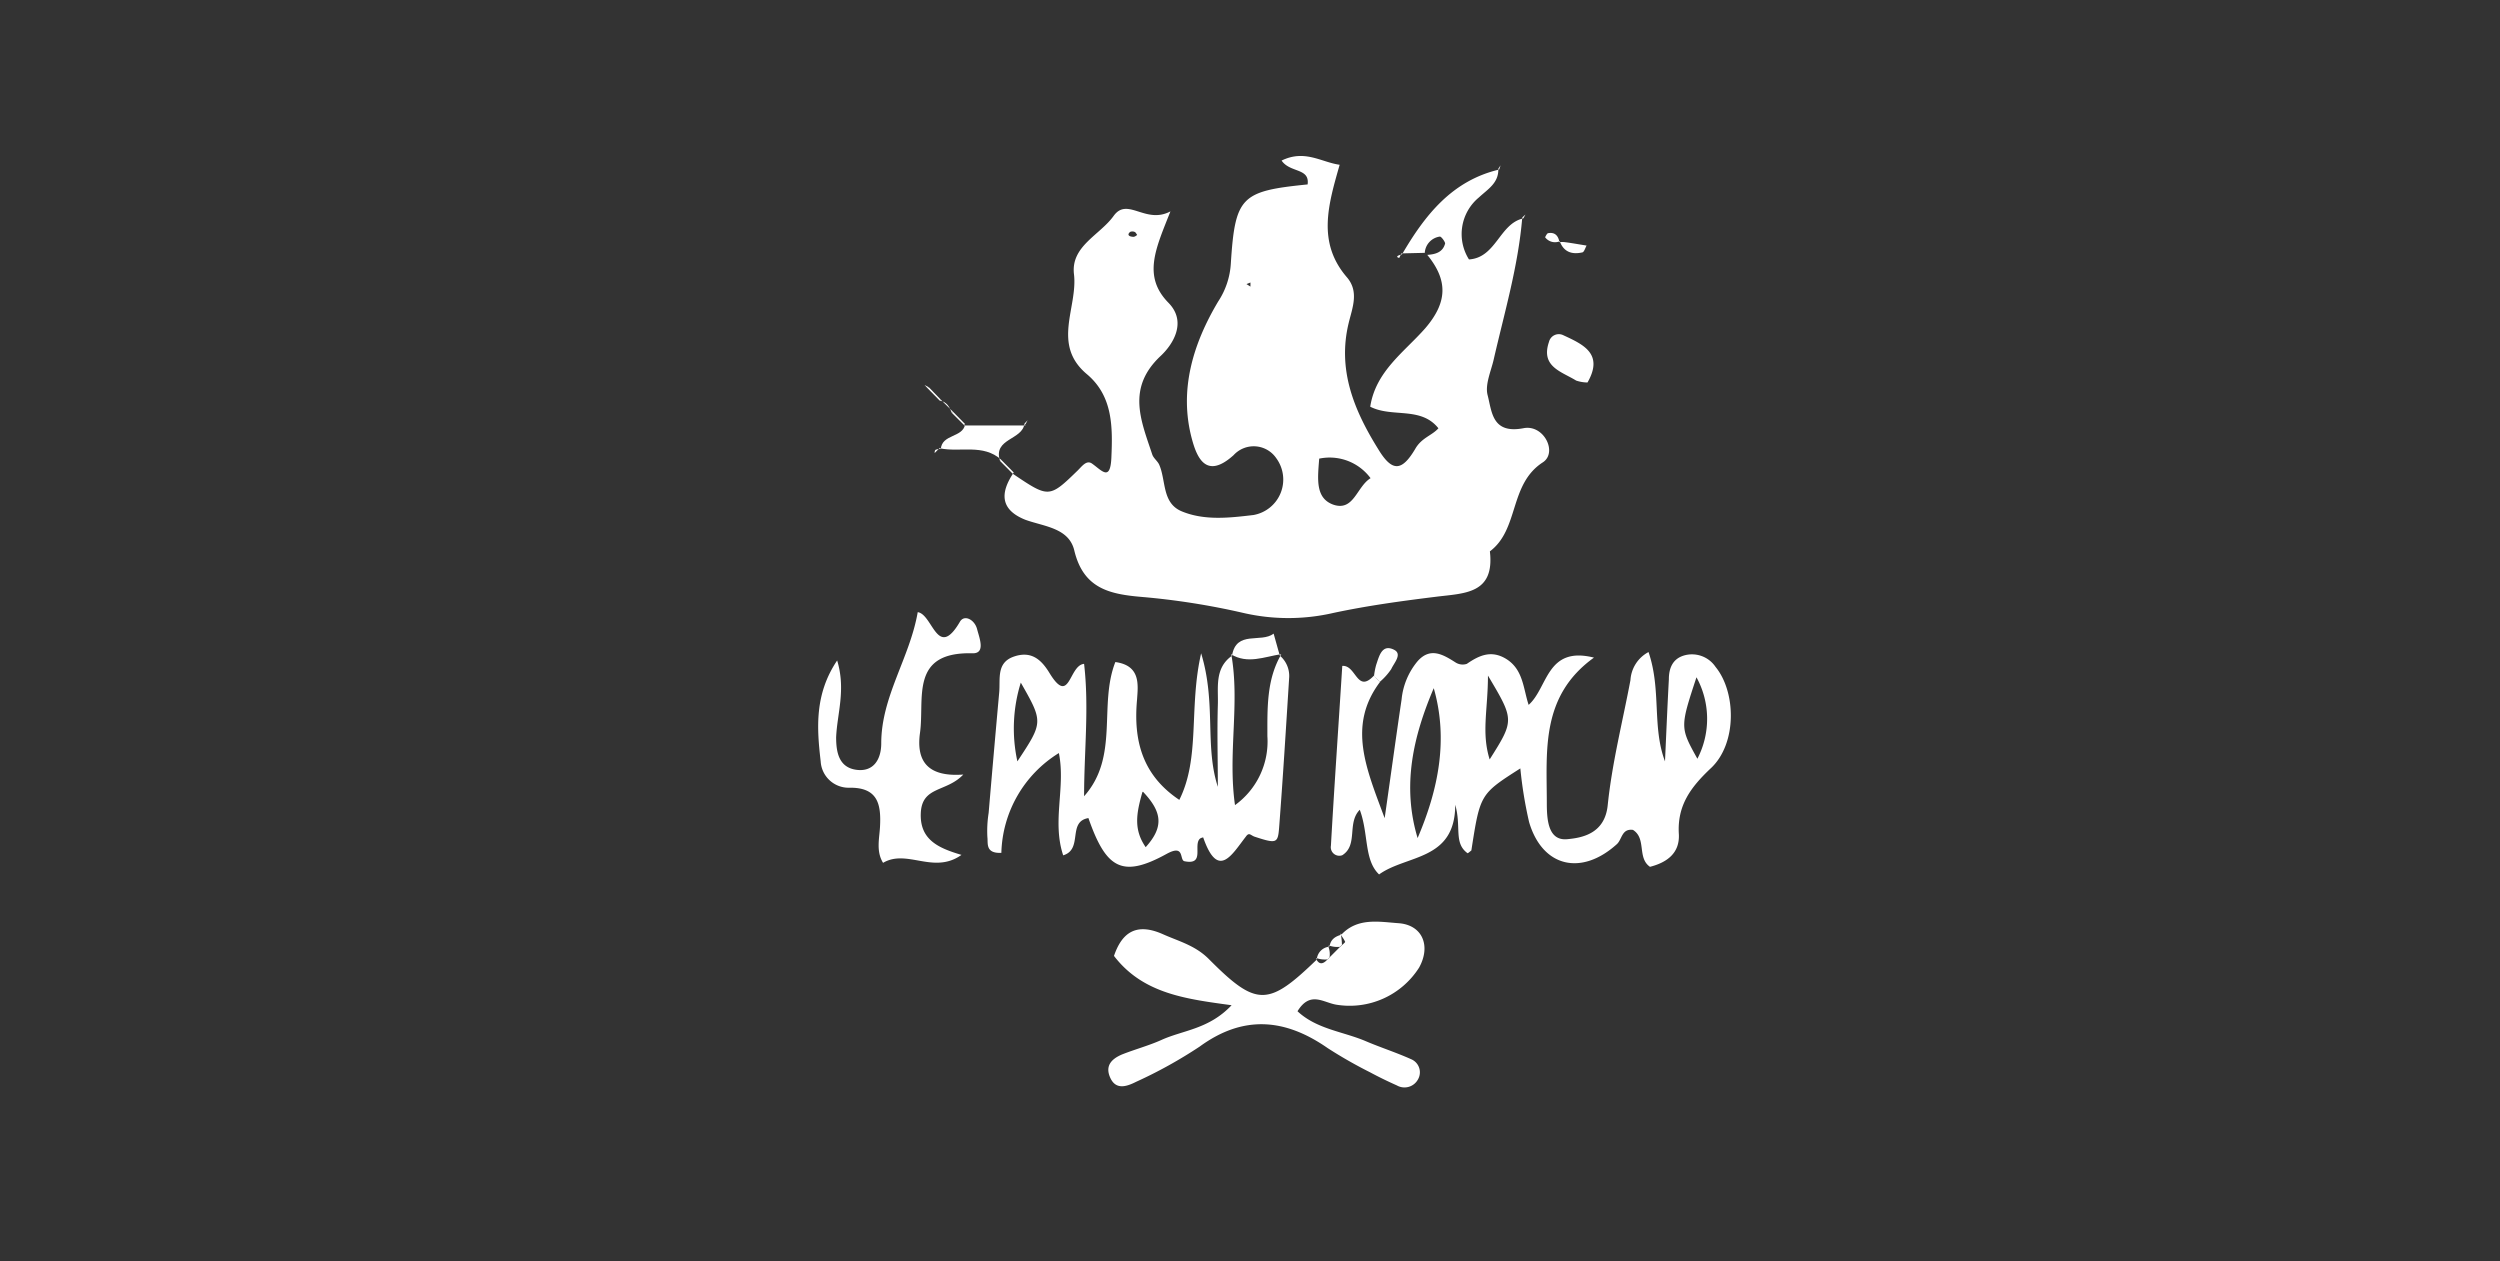 <svg id="Layer_1" data-name="Layer 1" xmlns="http://www.w3.org/2000/svg" viewBox="0 0 220 111"><rect x="0" y="0" width="220" height="111" fill="#333333" stroke="none"/><defs><style>.cls-1{fill:#fff;}</style></defs><path class="cls-1" d="M125.38,22.25l-2.07.05.07.08c2-3.42,4.38-6.48,8.55-7.46l-.08-.07c.05,1.26-.94,1.81-1.7,2.52a4.18,4.18,0,0,0-.88,5.46c2.39-.15,2.69-3.16,4.78-3.61l-.09-.09c-.35,4.27-1.57,8.37-2.52,12.53-.23,1-.77,2.18-.53,3.11.38,1.45.38,3.45,3.17,2.91,1.79-.34,3,2.14,1.7,3-3,1.93-2.07,5.89-4.67,7.84.44,3.78-2.26,3.68-4.78,4-3,.37-6,.78-9,1.42a17.61,17.61,0,0,1-7.91,0,64.21,64.21,0,0,0-8.94-1.41c-2.86-.24-5.14-.75-5.94-4.08-.47-2-2.66-2.11-4.31-2.71C88,44.85,88,43.36,89.21,41.58l-.1.1c3.19,2.15,3.21,2.17,5.74-.29.39-.39.77-.92,1.24-.6.87.61,1.61,1.61,1.71-.49.12-2.72.14-5.44-2.15-7.37-3.13-2.62-.79-5.87-1.14-8.8C94.22,21.66,96.78,20.7,98,19s2.8.77,5-.4c-1.29,3.27-2.48,5.7-.17,8.05,1.67,1.71.35,3.71-.71,4.69-3,2.83-1.7,5.69-.72,8.66.11.32.45.56.6.87.63,1.4.23,3.4,2,4.13,2,.83,4.22.57,6.31.32a3.17,3.17,0,0,0,2-5,2.4,2.4,0,0,0-3.75-.27c-2.39,2.16-3.22.27-3.67-1.41-1.17-4.34.12-8.43,2.31-12.11a6.77,6.77,0,0,0,1.11-3.3c.38-5.94.89-6.41,6.76-7,.2-1.47-1.54-1-2.29-2.1,2.05-1,3.5.15,5.11.37-1,3.51-2,6.82.62,9.88,1.12,1.28.49,2.72.17,4.06-1,4.15.5,7.7,2.6,11.08,1.21,2,2.06,2,3.25,0,.56-1,1.47-1.18,2.05-1.83-1.55-1.95-4.06-.91-6-1.9.48-3.12,3-4.81,4.83-6.89,2-2.32,2-4.25.19-6.47.7-.05,1.36-.21,1.57-1,0-.16-.34-.63-.47-.61A1.54,1.54,0,0,0,125.38,22.25Zm-4.77,19.83a4.48,4.48,0,0,0-4.52-1.72c-.14,1.81-.35,3.5,1.27,4.06C119.14,45,119.39,42.83,120.61,42.08ZM100.07,20.67c-.07-.09-.13-.23-.22-.26a.5.5,0,0,0-.4,0c-.26.22-.16.4.26.43C99.83,20.86,100,20.74,100.07,20.67ZM109.69,25l.35.22,0-.36Z"/><path class="cls-1" d="M121.45,60c-2.91,3.86-1.21,7.65.4,12,.55-3.84,1-7.15,1.49-10.45a6.18,6.18,0,0,1,1.43-3.39c1.11-1.22,2.21-.57,3.31.13a1.16,1.16,0,0,0,1,.13c1.09-.75,2.14-1.23,3.44-.45,1.53.93,1.52,2.61,2,4.06,1.71-1.51,1.56-5.21,5.75-4.16-4.67,3.36-4.16,8.12-4.15,12.71,0,1.39.05,3.42,1.78,3.27,1.34-.12,3.33-.49,3.58-3,.38-3.7,1.31-7.34,2-11a3,3,0,0,1,1.59-2.47c1.14,3.34.3,6.57,1.45,9.62.11-2.41.21-4.82.34-7.22,0-.93.3-1.78,1.31-2.09a2.5,2.5,0,0,1,2.8,1c1.8,2.19,1.91,6.71-.39,8.89-1.82,1.71-3,3.32-2.84,5.84.08,1.67-1.06,2.48-2.54,2.86-1.15-.79-.29-2.49-1.5-3.25-1-.13-.95.84-1.42,1.26-3.14,2.83-6.56,2-7.72-1.95a36.89,36.89,0,0,1-.77-4.72c-3.54,2.26-3.54,2.26-4.31,7.22-.12.09-.3.26-.34.24-1.24-.91-.52-2.31-1.08-4.26,0,4.94-4.27,4.38-6.7,6.13-1.34-1.27-.91-3.58-1.7-5.69-1.15,1.17-.12,3.1-1.54,4a.75.75,0,0,1-1-.83c.3-5.29.67-10.58,1-15.83,1.23-.1,1.28,2.46,2.78.86C121.09,59.67,121.28,59.84,121.45,60Zm22.17,10.4.23-.32-.13.42-.28.25Zm-18.87,3.35c1.82-4.26,2.72-8.66,1.42-13.19C124.36,64.81,123.36,69.13,124.75,73.75ZM149.29,59.6c-1.45,4.41-1.45,4.41.08,7.17A7.62,7.62,0,0,0,149.29,59.6Zm-18.35-.15c0,3-.59,5,.15,7.38C133.28,63.36,133.26,63.36,130.94,59.45Z"/><path class="cls-1" d="M112.62,57.69a2.35,2.35,0,0,1,.83,1.89c-.28,4.43-.55,8.86-.89,13.29-.11,1.34-.23,1.39-2.15.76-.36-.12-.48-.43-.78,0-1.22,1.57-2.44,3.83-3.75.06a.83.83,0,0,0-.27.1c-.65.55.47,2.37-1.37,2-.48-.09.06-1.55-1.59-.64-3.91,2.15-5.32,1.28-6.87-3.16-1.88.32-.44,2.74-2.22,3.28-1-3,.23-6-.38-9a10.64,10.64,0,0,0-5.06,8.78c-1.43.07-1.16-.86-1.23-1.38A10.17,10.17,0,0,1,87,71.54c.3-3.53.61-7.07.93-10.6.11-1.19-.27-2.62,1.29-3.16s2.43.3,3.12,1.42c1.82,3,1.7-.66,3.06-.78.45,3.85,0,7.73,0,11.65,3.11-3.49,1.26-8,2.75-11.81,2.24.31,2,2,1.91,3.31-.33,3.6.47,6.65,3.72,8.82,1.86-3.73.82-8.08,1.92-12.9,1.34,4.4.3,8.15,1.47,11.75,0-2.39-.07-4.79,0-7.17.06-1.54-.33-3.28,1.28-4.39l-.1-.12c.78,4.34-.32,8.75.33,13.29a6.9,6.9,0,0,0,2.85-6.06c0-2.46-.08-5,1.23-7.22ZM89.53,67c2.28-3.45,2.28-3.45.3-6.93A13.58,13.58,0,0,0,89.53,67Zm11,2.71c-.53,1.87-.79,3.28.29,4.84C102.41,72.79,102.3,71.48,100.58,69.67Z"/><path class="cls-1" d="M118.05,82.24c1.42-1.51,3.32-1.12,5-1,2.13.14,2.89,2,1.83,3.91a7.24,7.24,0,0,1-7.3,3.26c-1.16-.2-2.29-1.22-3.4.58,1.69,1.58,4,1.78,6,2.63,1.31.56,2.69,1,4,1.59a1.25,1.25,0,0,1,.59,1.8,1.35,1.35,0,0,1-1.84.51c-.81-.36-1.61-.75-2.39-1.17a39.92,39.92,0,0,1-3.71-2.12c-3.74-2.6-7.41-2.94-11.26-.13A40.53,40.53,0,0,1,100,95.19c-.76.38-1.76.79-2.28-.31s.12-1.7,1-2.08c1.15-.46,2.37-.78,3.5-1.29,1.9-.86,4.17-.94,6.16-3.05-4-.55-7.79-1-10.35-4.34.65-1.89,1.81-3,4.26-1.93,1.44.65,2.91,1,4.13,2.25,4.17,4.19,5.2,4.12,9.46,0l-.09-.11c.27.58.62.54,1,.13l.19-.19.87-.87.18-.17c.12-.12.37-.3.34-.36a3.71,3.71,0,0,0-.45-.69Z"/><path class="cls-1" d="M84.77,68.16c-1.48,1.57-3.63,1-3.74,3.38s1.59,3.1,3.58,3.69c-2.45,1.75-4.79-.55-6.9.7-.62-1-.33-2.12-.27-3.16.11-2-.18-3.5-2.73-3.45A2.46,2.46,0,0,1,72.22,67c-.34-2.93-.55-5.9,1.45-8.88.78,2.59,0,4.66-.09,6.76,0,1.28.22,2.64,1.76,2.86s2.21-.93,2.21-2.33c0-4.12,2.51-7.5,3.21-11.54,1.33.19,1.72,4.25,3.71.85.39-.68,1.3-.18,1.51.63s.78,2.18-.42,2.14c-5.53-.14-4.18,4-4.6,7C80.59,67.14,81.8,68.38,84.77,68.16Z"/><path class="cls-1" d="M139.7,33.66a3.23,3.23,0,0,1-1-.17c-1.27-.79-3.14-1.21-2.39-3.4a.89.89,0,0,1,1.22-.61C139.27,30.29,141.17,31.1,139.7,33.66Z"/><path class="cls-1" d="M90.15,37.28C90,38.73,87.36,38.57,88,40.55l.1-.1c-1.59-1.42-3.61-.62-5.39-1l.08.08c.09-1.34,1.93-1,2.14-2.18l-.09.09,5.4,0Z"/><path class="cls-1" d="M108.42,57.68c.38-2.24,2.55-1.07,3.66-1.92l.54,1.93.11-.12c-1.47.22-2.94.9-4.41,0Z"/><path class="cls-1" d="M120.91,59.52a6.54,6.54,0,0,1,.19-1c.26-.76.5-1.87,1.56-1.35.79.38,0,1.18-.23,1.71a5.71,5.71,0,0,1-1,1.12C121.28,59.84,121.09,59.67,120.91,59.52Z"/><path class="cls-1" d="M137.21,21.31a2.11,2.11,0,0,1,.5,0c.63.08,1.27.2,1.91.3-.12.21-.21.56-.37.6-.88.2-1.64,0-2-1Z"/><path class="cls-1" d="M137.29,21.22a1.09,1.09,0,0,1-1.32-.34s.15-.34.26-.36c.6-.11.9.22,1,.79Z"/><path class="cls-1" d="M131.93,14.92l.12-.37-.2.3Z"/><path class="cls-1" d="M82.7,39.41l-.45.46c0-.1,0-.26.11-.3a1.74,1.74,0,0,1,.42-.08Z"/><path class="cls-1" d="M90.23,37.36l.2-.38-.28.3Z"/><path class="cls-1" d="M83.76,36.33l1.07,1.07.09-.09-1.06-1.08Z"/><path class="cls-1" d="M82.7,35.26c.62.09.86.56,1.06,1.07l.1-.1-1.07-1.06Z"/><path class="cls-1" d="M82.79,35.17l-1.05-1.09-.1.1,1.06,1.08Z"/><path class="cls-1" d="M81.74,34.08l-.38-.2.28.3Z"/><path class="cls-1" d="M123.31,22.3a2.88,2.88,0,0,1-.18.4c-.3-.08-.22-.2.25-.32Z"/><path class="cls-1" d="M134.05,19.22l.19-.34-.28.25Z"/><path class="cls-1" d="M117,83.31c.08-.65.52-.92,1.09-1.07l-.11-.09a5.35,5.35,0,0,1,.11,1l-.18.17a2.15,2.15,0,0,1-1-.13Z"/><path class="cls-1" d="M115.88,84.41a1.22,1.22,0,0,1,1.08-1.1l-.09-.07a1.8,1.8,0,0,1,.13,1l-.19.19a2.36,2.36,0,0,1-1-.13Z"/><path class="cls-1" d="M89.21,41.58l-1.12-1.13-.1.1,1.12,1.13Z"/></svg>